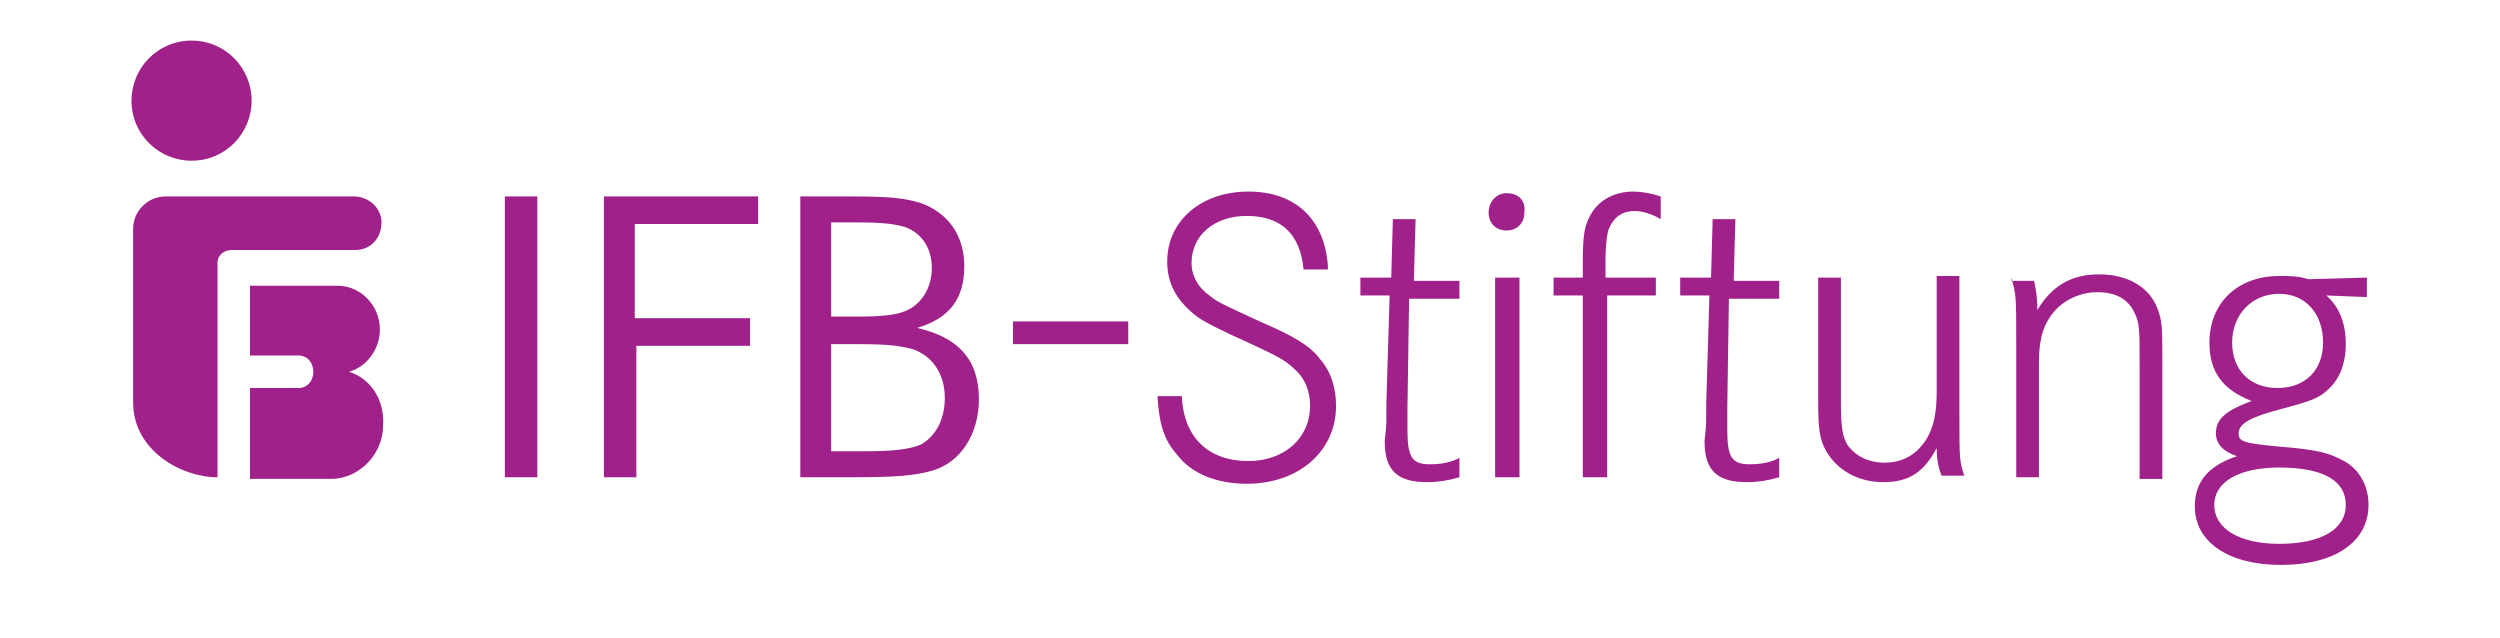 <?xml version="1.0" encoding="UTF-8"?>
<!-- Generator: Adobe Illustrator 26.0.1, SVG Export Plug-In . SVG Version: 6.00 Build 0)  -->
<svg xmlns="http://www.w3.org/2000/svg" xmlns:xlink="http://www.w3.org/1999/xlink" version="1.1" id="Ebene_1" x="0px" y="0px" viewBox="0 0 154 39.3" style="enable-background:new 0 0 154 39.3;" xml:space="preserve">
<style type="text/css">
	.st0{display:none;fill:#A22987;}
	.st1{clip-path:url(#SVGID_00000181793261169464893950000001941181888448304047_);}
	.st2{clip-path:url(#SVGID_00000016056743483194805460000017083302751971580576_);fill:#A1218A;}
</style>
<path class="st0" d="M10.7,10.5H8.6v18.1h2.1C10.7,28.6,10.7,10.5,10.7,10.5z M16.9,18.3v-6.1h7.9v-1.8h-9.9v18.1h2V20h7.3v-1.8  L16.9,18.3L16.9,18.3z M27.6,10.5v18.1h3.1c3.1,0,4.1-0.1,5.3-0.5c1.8-0.6,3-2.4,3-4.6c0-2.5-1.2-3.9-4-4.6c2.1-0.6,3-1.9,3-4  c0-2-1-3.5-2.8-4.1c-1-0.3-2-0.4-4.4-0.4h-3.2V10.5z M29.6,18.2v-6.1h1.6c1.9,0,2.5,0.1,3.2,0.3c1,0.4,1.6,1.4,1.6,2.6  c0,1.1-0.5,2.1-1.4,2.6c-0.8,0.4-1.6,0.6-3.4,0.6H29.6z M29.6,26.8v-6.9h1.8c1.9,0,2.6,0.1,3.4,0.3c1.3,0.4,2.1,1.6,2.1,3.1  c0,1.4-0.6,2.5-1.6,3c-0.8,0.4-1.7,0.5-3.9,0.5H29.6z M41.2,20h7.4v-1.5h-7.4V20z M51.7,10.5v18.1h1.5V12.8l9,15.8H64V10.5h-1.4  v15.8l-9.1-15.8C53.5,10.5,51.7,10.5,51.7,10.5z M76.8,22.3v-0.5c0-3.9-1.9-6.4-5-6.4c-3.2,0-5.3,2.7-5.3,6.9c0,4.1,2.1,6.6,5.4,6.6  c2.2,0,3.7-1.1,4.5-3.1L75,25.6c-0.8,1.5-1.7,2.1-3.1,2.1c-2.5,0-3.8-1.8-3.9-5.3L76.8,22.3L76.8,22.3z M68.1,21.1  c0.3-2.8,1.7-4.5,3.7-4.5c2.1,0,3.4,1.7,3.5,4.5H68.1z M81.6,15.7l0.1-3.7h-1.4l-0.1,3.7h-1.9v1.2h1.9L80,23.8c0,0.2,0,0.5,0,1  s-0.1,1.1-0.1,1.4c0,1.8,0.8,2.6,2.7,2.6c0.7,0,1.4-0.1,2.1-0.4v-1.3c-0.6,0.3-1.3,0.4-1.8,0.4c-1.2,0-1.5-0.5-1.5-2.2  c0-0.2,0-0.2,0-1.5l0.1-7h3.2v-1.2h-3.1V15.7z M87.1,15.7v1.2h7.2l-7.7,10.5v1.1h9.2v-1.2h-7.6L96,16.7v-1  C96,15.7,87.1,15.7,87.1,15.7z M97.6,15.7l3.7,13h1.3l3.1-10.9l3.1,10.9h1.3l3.7-13h-1.5l-2.9,10.5l-3.1-10.5H105l-3,10.5l-2.9-10.5  C99.1,15.7,97.6,15.7,97.6,15.7z M125.4,22.3v-0.5c0-3.9-1.9-6.4-5-6.4c-3.2,0-5.3,2.7-5.3,6.9c0,4.1,2.1,6.6,5.4,6.6  c2.2,0,3.7-1.1,4.5-3.1l-1.4-0.2c-0.8,1.5-1.7,2.1-3.1,2.1c-2.5,0-3.8-1.8-3.9-5.3L125.4,22.3L125.4,22.3z M116.7,21.1  c0.3-2.8,1.7-4.5,3.7-4.5c2.1,0,3.4,1.7,3.5,4.5H116.7z M128.2,15.7c0.2,1.4,0.2,1.7,0.2,4.6v8.2h1.4v-5.7c0-1.9,0.2-3,0.6-4  c0.6-1.3,1.6-2.1,2.6-2.1c0.5,0,0.8,0.1,1.7,0.5v-1.4c-0.5-0.3-1.2-0.4-1.7-0.4c-1.4,0-2.4,0.9-3.2,3.1c0-0.4,0-0.6,0-0.8  c0-0.6-0.1-1.3-0.2-1.9h-1.4V15.7z M143.9,15.7l-5.6,5.8l5.7,7h2l-5.9-7.1l5.5-5.7H143.9z M136.8,28.5h1.4V10.4h-1.4V28.5z"></path>
<g>
	<g>
		<defs>
			<rect id="SVGID_1_" x="0.8" y="-1.1" width="152.4" height="41.5"></rect>
		</defs>
		<clipPath id="SVGID_00000049195959554432339840000008094864746938912663_">
			<use xlink:href="#SVGID_1_" style="overflow:visible;"></use>
		</clipPath>
		<g style="clip-path:url(#SVGID_00000049195959554432339840000008094864746938912663_);">
			<defs>
				<rect id="SVGID_00000116948653764659420610000013775650098740256399_" x="0.8" y="-1.1" width="152.4" height="41.5"></rect>
			</defs>
			<clipPath id="SVGID_00000151515610272714151990000016845555532484300699_">
				<use xlink:href="#SVGID_00000116948653764659420610000013775650098740256399_" style="overflow:visible;"></use>
			</clipPath>
			<path style="clip-path:url(#SVGID_00000151515610272714151990000016845555532484300699_);fill:#A1218A;" d="M140.4,28.8     c2.7,0,4.1,0.8,4.1,2.3c0,1.5-1.5,2.4-4.1,2.4c-2.4,0-4-0.9-4-2.4C136.4,29.7,137.9,28.8,140.4,28.8 M140.4,18.1     c1.6,0,2.7,1.2,2.7,3c0,1.7-1.1,2.8-2.8,2.8s-2.8-1.1-2.8-2.8C137.5,19.4,138.7,18.1,140.4,18.1 M145.8,17.1l-3.6,0.1     c-0.6-0.2-1.2-0.2-1.8-0.2c-2.6,0-4.3,1.7-4.3,4.1c0,1.8,0.8,2.9,2.6,3.6c-1.6,0.6-2.2,1.1-2.2,2c0,0.6,0.4,1.1,1.3,1.4     c-1.8,0.6-2.6,1.6-2.6,3.1c0,2.2,2.1,3.6,5.3,3.6c3.3,0,5.4-1.4,5.4-3.7c0-1.2-0.6-2.3-1.7-2.8c-0.8-0.4-1.4-0.6-3.9-0.8     c-2.1-0.2-2.4-0.3-2.4-0.8c0-0.6,0.7-1,2.6-1.5c1.9-0.5,2.4-0.7,2.9-1.2c0.7-0.6,1.1-1.6,1.1-2.8c0-1.3-0.4-2.3-1.2-3l2.5,0.1     V17.1z M123.9,17.1c0.3,1.1,0.3,1.1,0.3,4.1v8.2h1.4v-7.1c0-1.2,0.2-2.1,0.7-2.8c0.6-0.9,1.7-1.5,2.9-1.5c1.1,0,1.9,0.4,2.3,1.3     c0.3,0.6,0.3,1.1,0.3,3v7.2h1.4v-7c0-2.4,0-2.7-0.3-3.5c-0.5-1.3-1.8-2.1-3.6-2.1c-1.7,0-2.9,0.7-3.8,2.2c0-0.9-0.1-1.3-0.2-1.8     H123.9z M112,17.1v7.6c0,1.8,0.1,2.4,0.5,3.1c0.7,1.2,2,1.9,3.5,1.9c1.6,0,2.5-0.6,3.3-2.1c0,0.7,0.1,1.2,0.3,1.7h1.4     c-0.3-0.9-0.3-1-0.3-3.7v-8.6h-1.4v7.1c0,1.4-0.2,2.2-0.6,2.9c-0.6,1-1.5,1.5-2.6,1.5c-1,0-1.8-0.4-2.3-1.1     c-0.3-0.5-0.4-1.1-0.4-2.6v-7.7H112z M106.8,17.1l0.1-3.6h-1.4l-0.1,3.6h-1.9v1.1h1.8l-0.2,6.7c0,0.2,0,0.5,0,1     c0,0.5-0.1,1.1-0.1,1.3c0,1.8,0.8,2.5,2.6,2.5c0.7,0,1.3-0.1,2-0.3v-1.2c-0.5,0.3-1.2,0.4-1.8,0.4c-1.1,0-1.4-0.4-1.4-2.1     c0-0.2,0-0.2,0-1.4l0.1-6.7h3.1v-1.1H106.8z M98.9,17.1v-1c0-1.1,0.1-1.7,0.2-2c0.3-0.7,0.8-1.1,1.6-1.1c0.5,0,1.1,0.2,1.6,0.5     v-1.4c-0.6-0.2-1.2-0.3-1.7-0.3c-1.1,0-2.1,0.5-2.6,1.4c-0.4,0.7-0.5,1.2-0.5,3.1v0.8h-1.8v1.1h1.8v11.2H99V18.2h3v-1.1H98.9z      M92.8,11.9c-0.6,0-1.1,0.5-1.1,1.2s0.5,1.1,1.1,1.1c0.7,0,1.1-0.5,1.1-1.1C94,12.3,93.5,11.9,92.8,11.9 M92.1,29.4h1.5V17.1     h-1.5V29.4z M87.1,17.1l0.1-3.6h-1.4l-0.1,3.6h-1.9v1.1h1.8l-0.2,6.7c0,0.2,0,0.5,0,1c0,0.5-0.1,1.1-0.1,1.3     c0,1.8,0.8,2.5,2.6,2.5c0.7,0,1.3-0.1,2-0.3v-1.2c-0.5,0.3-1.2,0.4-1.8,0.4c-1.1,0-1.4-0.4-1.4-2.1c0-0.2,0-0.2,0-1.4l0.1-6.7     h3.1v-1.1H87.1z M81.8,16.4c-0.2-2.9-2-4.6-4.9-4.6c-2.9,0-5,1.8-5,4.3c0,1.4,0.6,2.4,1.7,3.3c0.5,0.4,1.5,0.9,3.5,1.8     c1.5,0.7,2.1,1,2.6,1.5c0.7,0.6,1,1.4,1,2.3c0,2-1.6,3.4-3.8,3.4c-2.5,0-4-1.5-4.1-4h-1.5c0.1,1.7,0.4,2.7,1.2,3.6     c0.9,1.2,2.5,1.8,4.3,1.8c3.2,0,5.5-2,5.5-4.8c0-1.1-0.3-2.1-1-2.9c-0.6-0.8-1.6-1.4-3.7-2.3c-2.6-1.2-2.6-1.2-3.1-1.6     c-0.7-0.5-1.1-1.2-1.1-2c0-1.7,1.4-2.9,3.4-2.9c2.1,0,3.3,1.1,3.5,3.3H81.8z M62.4,21.2h7.1v-1.4h-7.1V21.2z M51.2,27.8v-6.6h1.7     c1.8,0,2.5,0.1,3.3,0.3c1.2,0.4,2,1.5,2,3c0,1.4-0.6,2.4-1.5,2.9c-0.8,0.3-1.7,0.4-3.7,0.4H51.2z M51.2,19.5v-5.8h1.5     c1.8,0,2.4,0.1,3.1,0.3c1,0.4,1.6,1.3,1.6,2.5c0,1.1-0.5,2-1.3,2.5c-0.7,0.4-1.6,0.5-3.3,0.5H51.2z M49.3,12.1v17.3h3     c3,0,4-0.1,5.1-0.4c1.8-0.5,2.9-2.3,2.9-4.4c0-2.4-1.2-3.8-3.8-4.4c2-0.6,2.9-1.8,2.9-3.8c0-1.9-1-3.3-2.7-3.9     c-1-0.3-1.9-0.4-4.2-0.4H49.3z M39.1,19.6v-5.8h7.6v-1.7h-9.5v17.3h2v-8.1h7v-1.7H39.1z M33.1,12.1h-2v17.3h2V12.1z"></path>
			<path style="clip-path:url(#SVGID_00000151515610272714151990000016845555532484300699_);fill:#A1218A;" d="M21.8,12.1H10.2     c-1.1,0-2,0.9-2,2v10.7c0,2.9,2.9,4.6,5.2,4.6V16.2c0-0.5,0.4-0.8,0.9-0.8h7.6c0.9,0,1.6-0.7,1.6-1.7     C23.5,12.8,22.7,12.1,21.8,12.1"></path>
			<path style="clip-path:url(#SVGID_00000151515610272714151990000016845555532484300699_);fill:#A1218A;" d="M21.5,22.9     c1.1-0.3,1.9-1.4,1.9-2.6c0-1.5-1.2-2.7-2.6-2.7h-5.4v4.3h3c0.5,0,0.9,0.4,0.9,1c0,0.6-0.4,1-0.9,1h-3v5.6h5     c1.7,0,3.2-1.5,3.2-3.3C23.7,24.6,22.8,23.3,21.5,22.9"></path>
			<path style="clip-path:url(#SVGID_00000151515610272714151990000016845555532484300699_);fill:#A1218A;" d="M15.5,6.2     c0,2-1.6,3.7-3.7,3.7c-2,0-3.7-1.6-3.7-3.7c0-2,1.6-3.7,3.7-3.7C13.9,2.5,15.5,4.2,15.5,6.2"></path>
		</g>
	</g>
</g>
</svg>
